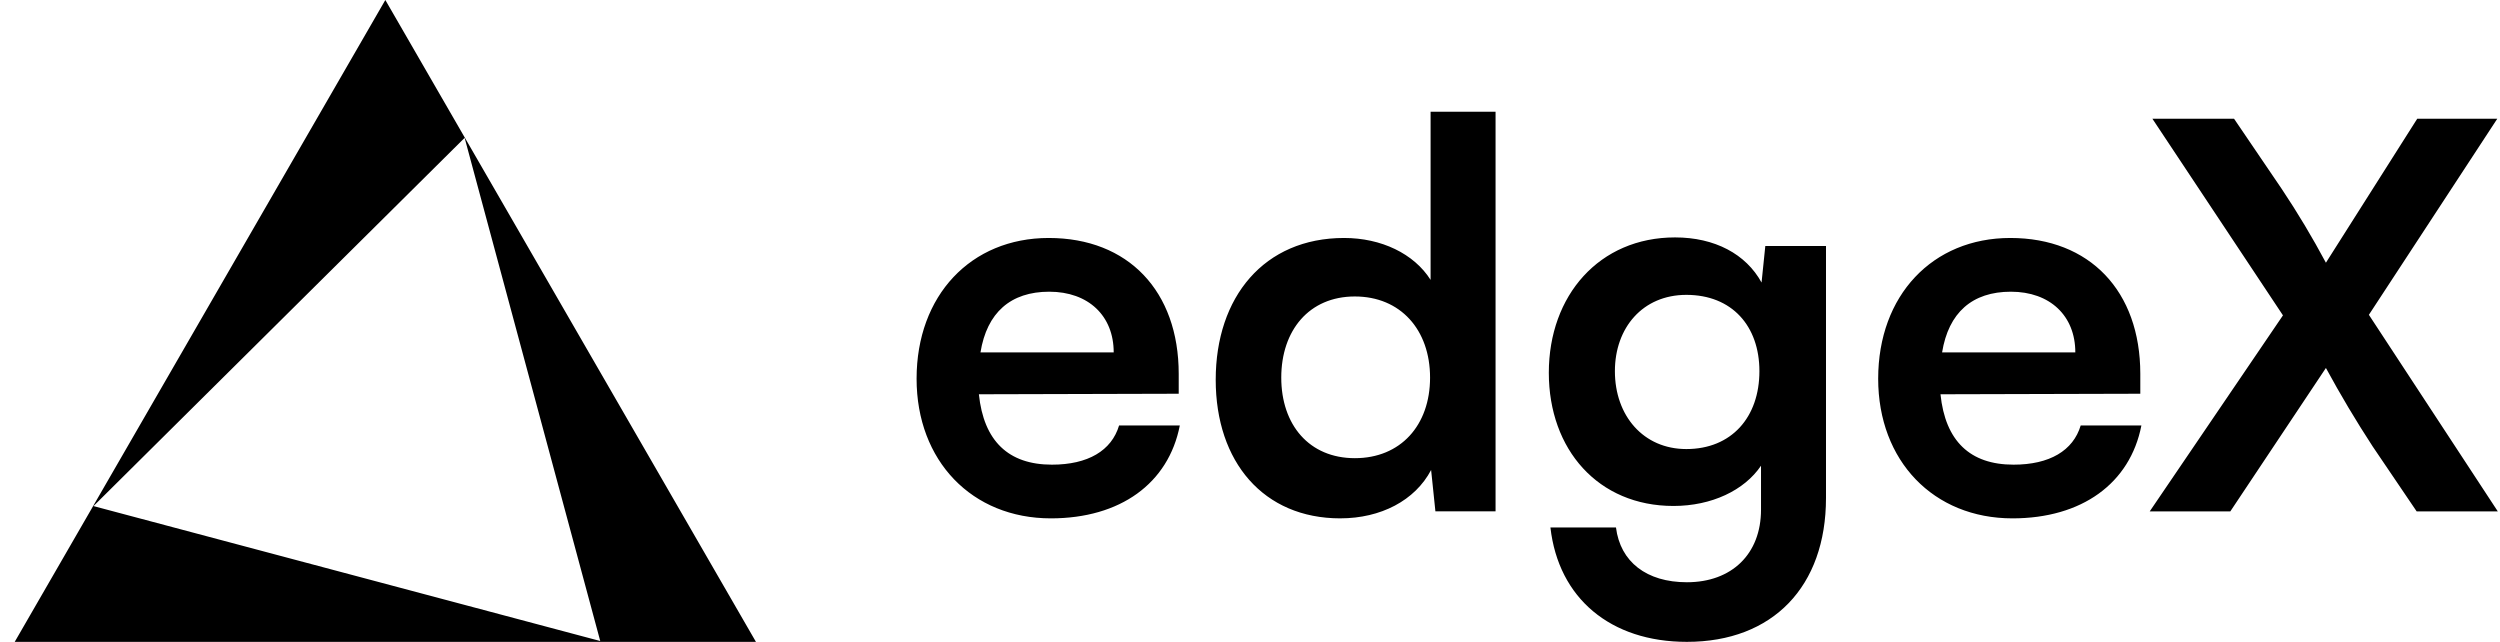 <svg width="148" height="38" viewBox="0 0 148 38" fill="none" xmlns="http://www.w3.org/2000/svg">
<path d="M44.753 38H0.87L22.812 0L44.753 38ZM5.535 29.96L35.534 37.948L27.506 8.161L5.535 29.96ZM135.151 18.669L127.423 7.031H132.257L135.086 11.196C136.026 12.605 136.896 14.059 137.694 15.553L143.099 7.031H147.838L140.238 18.637L147.87 30.275H143.067L140.461 26.427C139.476 24.917 138.553 23.368 137.694 21.783L132.034 30.275H127.263L135.151 18.669ZM119.139 30.687C114.463 30.687 111.188 27.284 111.188 22.42C111.188 17.491 114.4 14.088 119.011 14.088C123.718 14.088 126.706 17.236 126.706 22.133V23.309L114.877 23.341C115.162 26.108 116.625 27.508 119.202 27.508C121.333 27.508 122.732 26.68 123.178 25.186H126.771C126.102 28.62 123.241 30.687 119.139 30.687ZM119.044 17.269C116.753 17.269 115.354 18.509 114.972 20.862H122.859C122.859 18.699 121.366 17.269 119.044 17.269ZM91.69 22.068C91.69 17.488 94.68 14.055 99.164 14.055C101.516 14.055 103.361 15.041 104.284 16.726L104.506 14.564H108.099V29.478C108.099 34.724 104.951 37.998 99.863 37.998C95.347 37.998 92.263 35.423 91.785 31.226H95.666C95.919 33.261 97.477 34.469 99.863 34.469C102.534 34.469 104.252 32.784 104.252 30.177V27.57C103.266 29.031 101.326 29.953 99.069 29.953C94.615 29.953 91.69 26.616 91.69 22.068ZM95.602 21.973C95.602 24.612 97.287 26.584 99.831 26.584C102.502 26.584 104.157 24.707 104.157 21.972C104.157 19.301 102.534 17.456 99.831 17.456C97.255 17.456 95.602 19.396 95.602 21.973ZM79.347 30.687C74.8 30.687 71.97 27.348 71.97 22.482C71.97 17.585 74.831 14.088 79.571 14.088C81.764 14.088 83.705 15.011 84.691 16.569V6.615H88.537V30.272H84.976L84.722 27.823C83.768 29.636 81.733 30.686 79.349 30.686M80.208 27.124C82.91 27.124 84.66 25.184 84.66 22.354C84.66 19.523 82.91 17.551 80.206 17.551C77.502 17.551 75.851 19.556 75.851 22.354C75.851 25.153 77.505 27.124 80.208 27.124ZM62.213 30.687C57.537 30.687 54.262 27.284 54.262 22.42C54.262 17.491 57.473 14.088 62.084 14.088C66.792 14.088 69.78 17.236 69.78 22.133V23.309L57.95 23.341C58.236 26.108 59.699 27.508 62.274 27.508C64.406 27.508 65.806 26.68 66.25 25.186H69.845C69.176 28.62 66.316 30.687 62.213 30.687ZM62.116 17.269C59.825 17.269 58.426 18.509 58.044 20.862H65.931C65.931 18.699 64.438 17.269 62.116 17.269Z" fill="black"/>
</svg>
